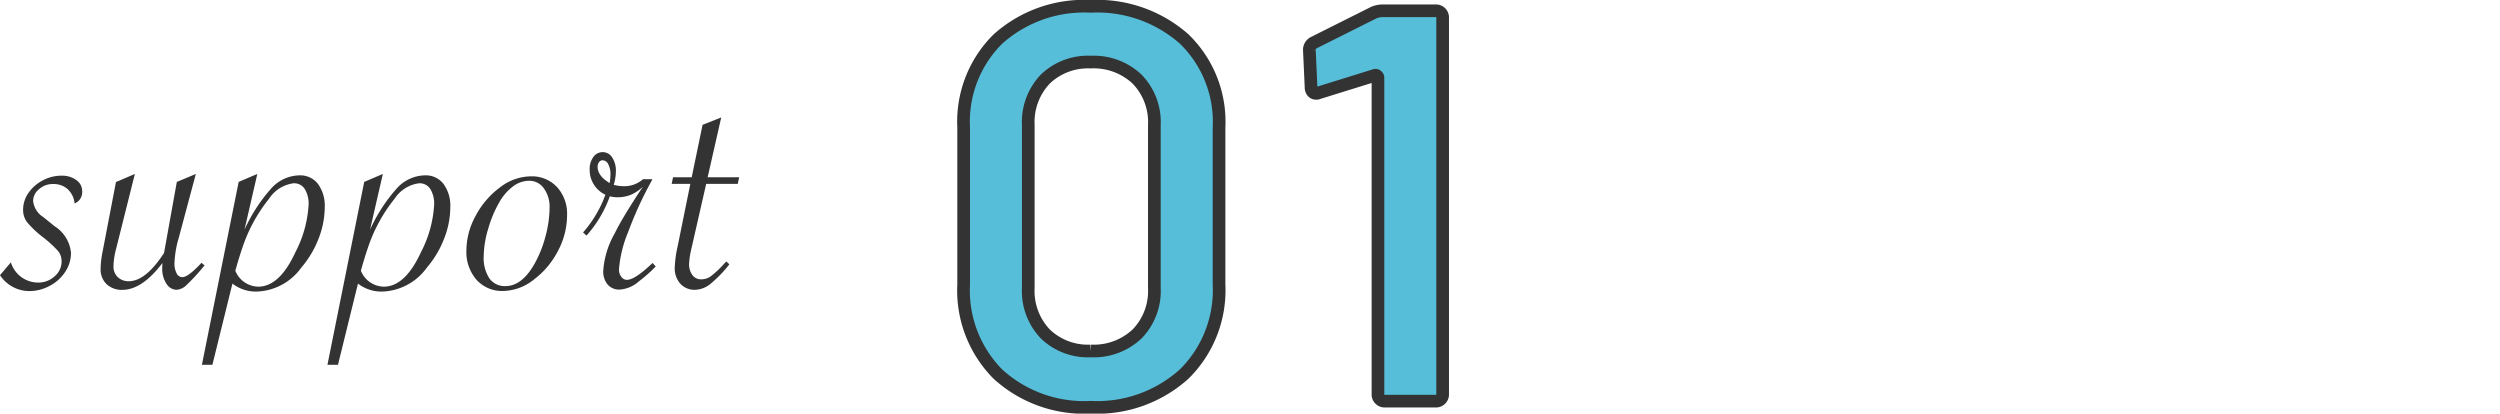 <svg xmlns="http://www.w3.org/2000/svg" width="197.266" height="32.636" viewBox="0 0 197.266 32.636">
  <g id="support_num01" transform="translate(-99.734 -1500.048)">
    <path id="パス_2151" data-name="パス 2151" d="M-9.2.484a10.09,10.09,0,0,1-7.326-2.618A9.37,9.37,0,0,1-19.228-9.2V-21.6a9.169,9.169,0,0,1,2.706-6.974A10.191,10.191,0,0,1-9.2-31.152a10.35,10.35,0,0,1,7.37,2.574A9.091,9.091,0,0,1,.924-21.6V-9.2a9.29,9.29,0,0,1-2.75,7.062A10.246,10.246,0,0,1-9.2.484Zm0-4.444A4.981,4.981,0,0,0-5.544-5.3,4.861,4.861,0,0,0-4.18-8.932V-21.78a4.861,4.861,0,0,0-1.364-3.63A4.981,4.981,0,0,0-9.2-26.752a4.846,4.846,0,0,0-3.586,1.342,4.905,4.905,0,0,0-1.342,3.63V-8.932A4.905,4.905,0,0,0-12.782-5.3,4.846,4.846,0,0,0-9.2-3.96ZM13.156-30.668a1.885,1.885,0,0,1,.66-.132H18.04a.509.509,0,0,1,.374.154.509.509,0,0,1,.154.374V-.528a.509.509,0,0,1-.154.374A.509.509,0,0,1,18.04,0H13.992a.509.509,0,0,1-.374-.154.509.509,0,0,1-.154-.374V-25.52a.19.19,0,0,0-.088-.154A.158.158,0,0,0,13.2-25.7L8.8-24.332a.49.49,0,0,1-.22.044.355.355,0,0,1-.286-.132.532.532,0,0,1-.11-.352l-.132-2.9a.63.63,0,0,1,.352-.616Z" transform="translate(195 1531.7)" fill="#56bed9" stroke="#333" stroke-width="1"/>
    <g id="グループ_384" data-name="グループ 384" transform="translate(788.228 -1985.262)">
      <path id="パス_1106" data-name="パス 1106" d="M-688.494,3518.543l.858-1.012a2.251,2.251,0,0,0,2.147,1.594,1.873,1.873,0,0,0,1.311-.5,1.526,1.526,0,0,0,.544-1.157,1.291,1.291,0,0,0-.261-.813,9.081,9.081,0,0,0-1.242-1.135,7.627,7.627,0,0,1-1.219-1.158,1.585,1.585,0,0,1-.315-.974,2.305,2.305,0,0,1,.422-1.334,3.119,3.119,0,0,1,1.127-.989,3.122,3.122,0,0,1,1.487-.375,1.9,1.9,0,0,1,1.158.345,1.053,1.053,0,0,1,.468.882.961.961,0,0,1-.6.966,1.754,1.754,0,0,0-.545-1.127,1.668,1.668,0,0,0-1.158-.406,1.619,1.619,0,0,0-1.1.406,1.206,1.206,0,0,0-.468.928,1.706,1.706,0,0,0,.8,1.272l.889.721a2.8,2.8,0,0,1,1.3,2.1,2.7,2.7,0,0,1-.452,1.495,3.262,3.262,0,0,1-1.227,1.112,3.411,3.411,0,0,1-1.633.414A2.783,2.783,0,0,1-688.494,3518.543Z" transform="translate(0 -11.519)" fill="#333"/>
      <path id="パス_1107" data-name="パス 1107" d="M-657.963,3510.208l-1.487,5.934a5.727,5.727,0,0,0-.2,1.349,1.133,1.133,0,0,0,.337.859,1.214,1.214,0,0,0,.874.322q1.3,0,2.714-2.131l.061-.092c.021-.1.036-.184.046-.245l.966-5.367,1.5-.629-1.349,5.045a8.04,8.04,0,0,0-.337,1.993,1.643,1.643,0,0,0,.169.8.5.5,0,0,0,.445.307q.475,0,1.518-1.135l.245.215-.153.168a14.741,14.741,0,0,1-1.288,1.388,1.216,1.216,0,0,1-.767.36.958.958,0,0,1-.805-.483,2.085,2.085,0,0,1-.33-1.2q0-.23.015-.429-1.6,2.116-3.159,2.116a1.723,1.723,0,0,1-1.25-.452,1.6,1.6,0,0,1-.468-1.2,7.46,7.46,0,0,1,.169-1.426l1.042-5.428Z" transform="translate(-19.889 -11.173)" fill="#333"/>
      <path id="パス_1108" data-name="パス 1108" d="M-632.669,3525.266l2.9-14.429,1.472-.629-1.012,4.4a12.865,12.865,0,0,1,2.139-3.289,3.063,3.063,0,0,1,2.2-1,1.764,1.764,0,0,1,1.457.675,2.906,2.906,0,0,1,.536,1.855,6.819,6.819,0,0,1-.483,2.454,7.847,7.847,0,0,1-1.357,2.285,4.52,4.52,0,0,1-3.481,1.9,2.994,2.994,0,0,1-1.963-.629l-1.58,6.41Zm2.637-7.422a1.985,1.985,0,0,0,1.81,1.258q1.686,0,2.944-2.745a9.211,9.211,0,0,0,1.027-3.711,2.2,2.2,0,0,0-.307-1.257,1,1,0,0,0-.874-.445,2.722,2.722,0,0,0-1.932,1.211,12.542,12.542,0,0,0-1.641,2.668q-.261.583-.483,1.242t-.422,1.349Z" transform="translate(-39.893 -11.173)" fill="#333"/>
      <path id="パス_1109" data-name="パス 1109" d="M-597.96,3525.266l2.9-14.429,1.472-.629-1.012,4.4a12.855,12.855,0,0,1,2.139-3.289,3.063,3.063,0,0,1,2.2-1,1.763,1.763,0,0,1,1.457.675,2.906,2.906,0,0,1,.537,1.855,6.813,6.813,0,0,1-.483,2.454,7.834,7.834,0,0,1-1.357,2.285,4.519,4.519,0,0,1-3.481,1.9,3,3,0,0,1-1.963-.629l-1.579,6.41Zm2.638-7.422a1.984,1.984,0,0,0,1.809,1.258q1.686,0,2.944-2.745a9.207,9.207,0,0,0,1.027-3.711,2.2,2.2,0,0,0-.307-1.257,1,1,0,0,0-.874-.445,2.722,2.722,0,0,0-1.932,1.211,12.527,12.527,0,0,0-1.641,2.668q-.261.583-.483,1.242t-.422,1.349Z" transform="translate(-64.696 -11.173)" fill="#333"/>
      <path id="パス_1110" data-name="パス 1110" d="M-559.543,3516.7a5.731,5.731,0,0,1,.744-2.752,6.594,6.594,0,0,1,1.924-2.231,4.058,4.058,0,0,1,2.408-.859,2.7,2.7,0,0,1,2.078.851,3.109,3.109,0,0,1,.79,2.2,6.039,6.039,0,0,1-.728,2.852,6.614,6.614,0,0,1-1.917,2.262,4.005,4.005,0,0,1-2.4.881,2.7,2.7,0,0,1-2.1-.881A3.332,3.332,0,0,1-559.543,3516.7Zm6.563-3.374a2.447,2.447,0,0,0-.452-1.518,1.392,1.392,0,0,0-1.158-.6,2.117,2.117,0,0,0-1.234.414,4.023,4.023,0,0,0-1.081,1.211,9.194,9.194,0,0,0-.913,2.147,7.851,7.851,0,0,0-.36,2.177,2.943,2.943,0,0,0,.445,1.748,1.477,1.477,0,0,0,1.273.613q1.334,0,2.346-1.855a9.255,9.255,0,0,0,.828-2.132A8.808,8.808,0,0,0-552.98,3513.322Z" transform="translate(-92.149 -11.634)" fill="#333"/>
      <path id="パス_1111" data-name="パス 1111" d="M-527.3,3510.523a9.314,9.314,0,0,0,1.763-2.975,2.161,2.161,0,0,1-1.242-1.978,1.6,1.6,0,0,1,.291-1,.89.89,0,0,1,.736-.384.881.881,0,0,1,.751.422,1.894,1.894,0,0,1,.291,1.1,3.836,3.836,0,0,1-.169,1.058,3.021,3.021,0,0,0,.751.107,2.25,2.25,0,0,0,1.564-.552h.736l-.107.215a29.26,29.26,0,0,0-1.817,3.979,9.585,9.585,0,0,0-.713,2.921.935.935,0,0,0,.184.59.546.546,0,0,0,.445.238q.628,0,2.024-1.334l.245.276a10.864,10.864,0,0,1-1.334,1.181,2.51,2.51,0,0,1-1.518.644,1.182,1.182,0,0,1-.943-.4,1.607,1.607,0,0,1-.345-1.089,6.861,6.861,0,0,1,.889-2.914q.322-.659.828-1.5t1.273-2.009l.153-.215a3.414,3.414,0,0,1-.974.652,2.792,2.792,0,0,1-1.066.192,2.4,2.4,0,0,1-.583-.077,9.423,9.423,0,0,1-1.84,3.1Zm2.1-3.9a4.193,4.193,0,0,0,.061-.644,1.7,1.7,0,0,0-.176-.844.519.519,0,0,0-.452-.306.335.335,0,0,0-.269.146.563.563,0,0,0-.115.36Q-526.155,3506.061-525.2,3506.628Z" transform="translate(-115.187 -6.872)" fill="#333"/>
      <path id="パス_1112" data-name="パス 1112" d="M-500.076,3499.817l-1.165,5.107a6.538,6.538,0,0,0-.184,1.2,1.414,1.414,0,0,0,.261.89.828.828,0,0,0,.69.337,1.307,1.307,0,0,0,.759-.238,7.836,7.836,0,0,0,1.051-.99l.184-.184.23.23a9.614,9.614,0,0,1-1.51,1.556,1.994,1.994,0,0,1-1.188.452,1.506,1.506,0,0,1-1.173-.483,1.814,1.814,0,0,1-.437-1.265,8.993,8.993,0,0,1,.23-1.687l1-4.922H-502.8l.108-.521h1.472l.859-4.14,1.472-.583-1.073,4.723h2.484l-.107.521Z" transform="translate(-132.695 0)" fill="#333"/>
    </g>
    <rect id="長方形_310" data-name="長方形 310" width="76" height="28" transform="translate(221 1503)" fill="none"/>
  </g>
</svg>
